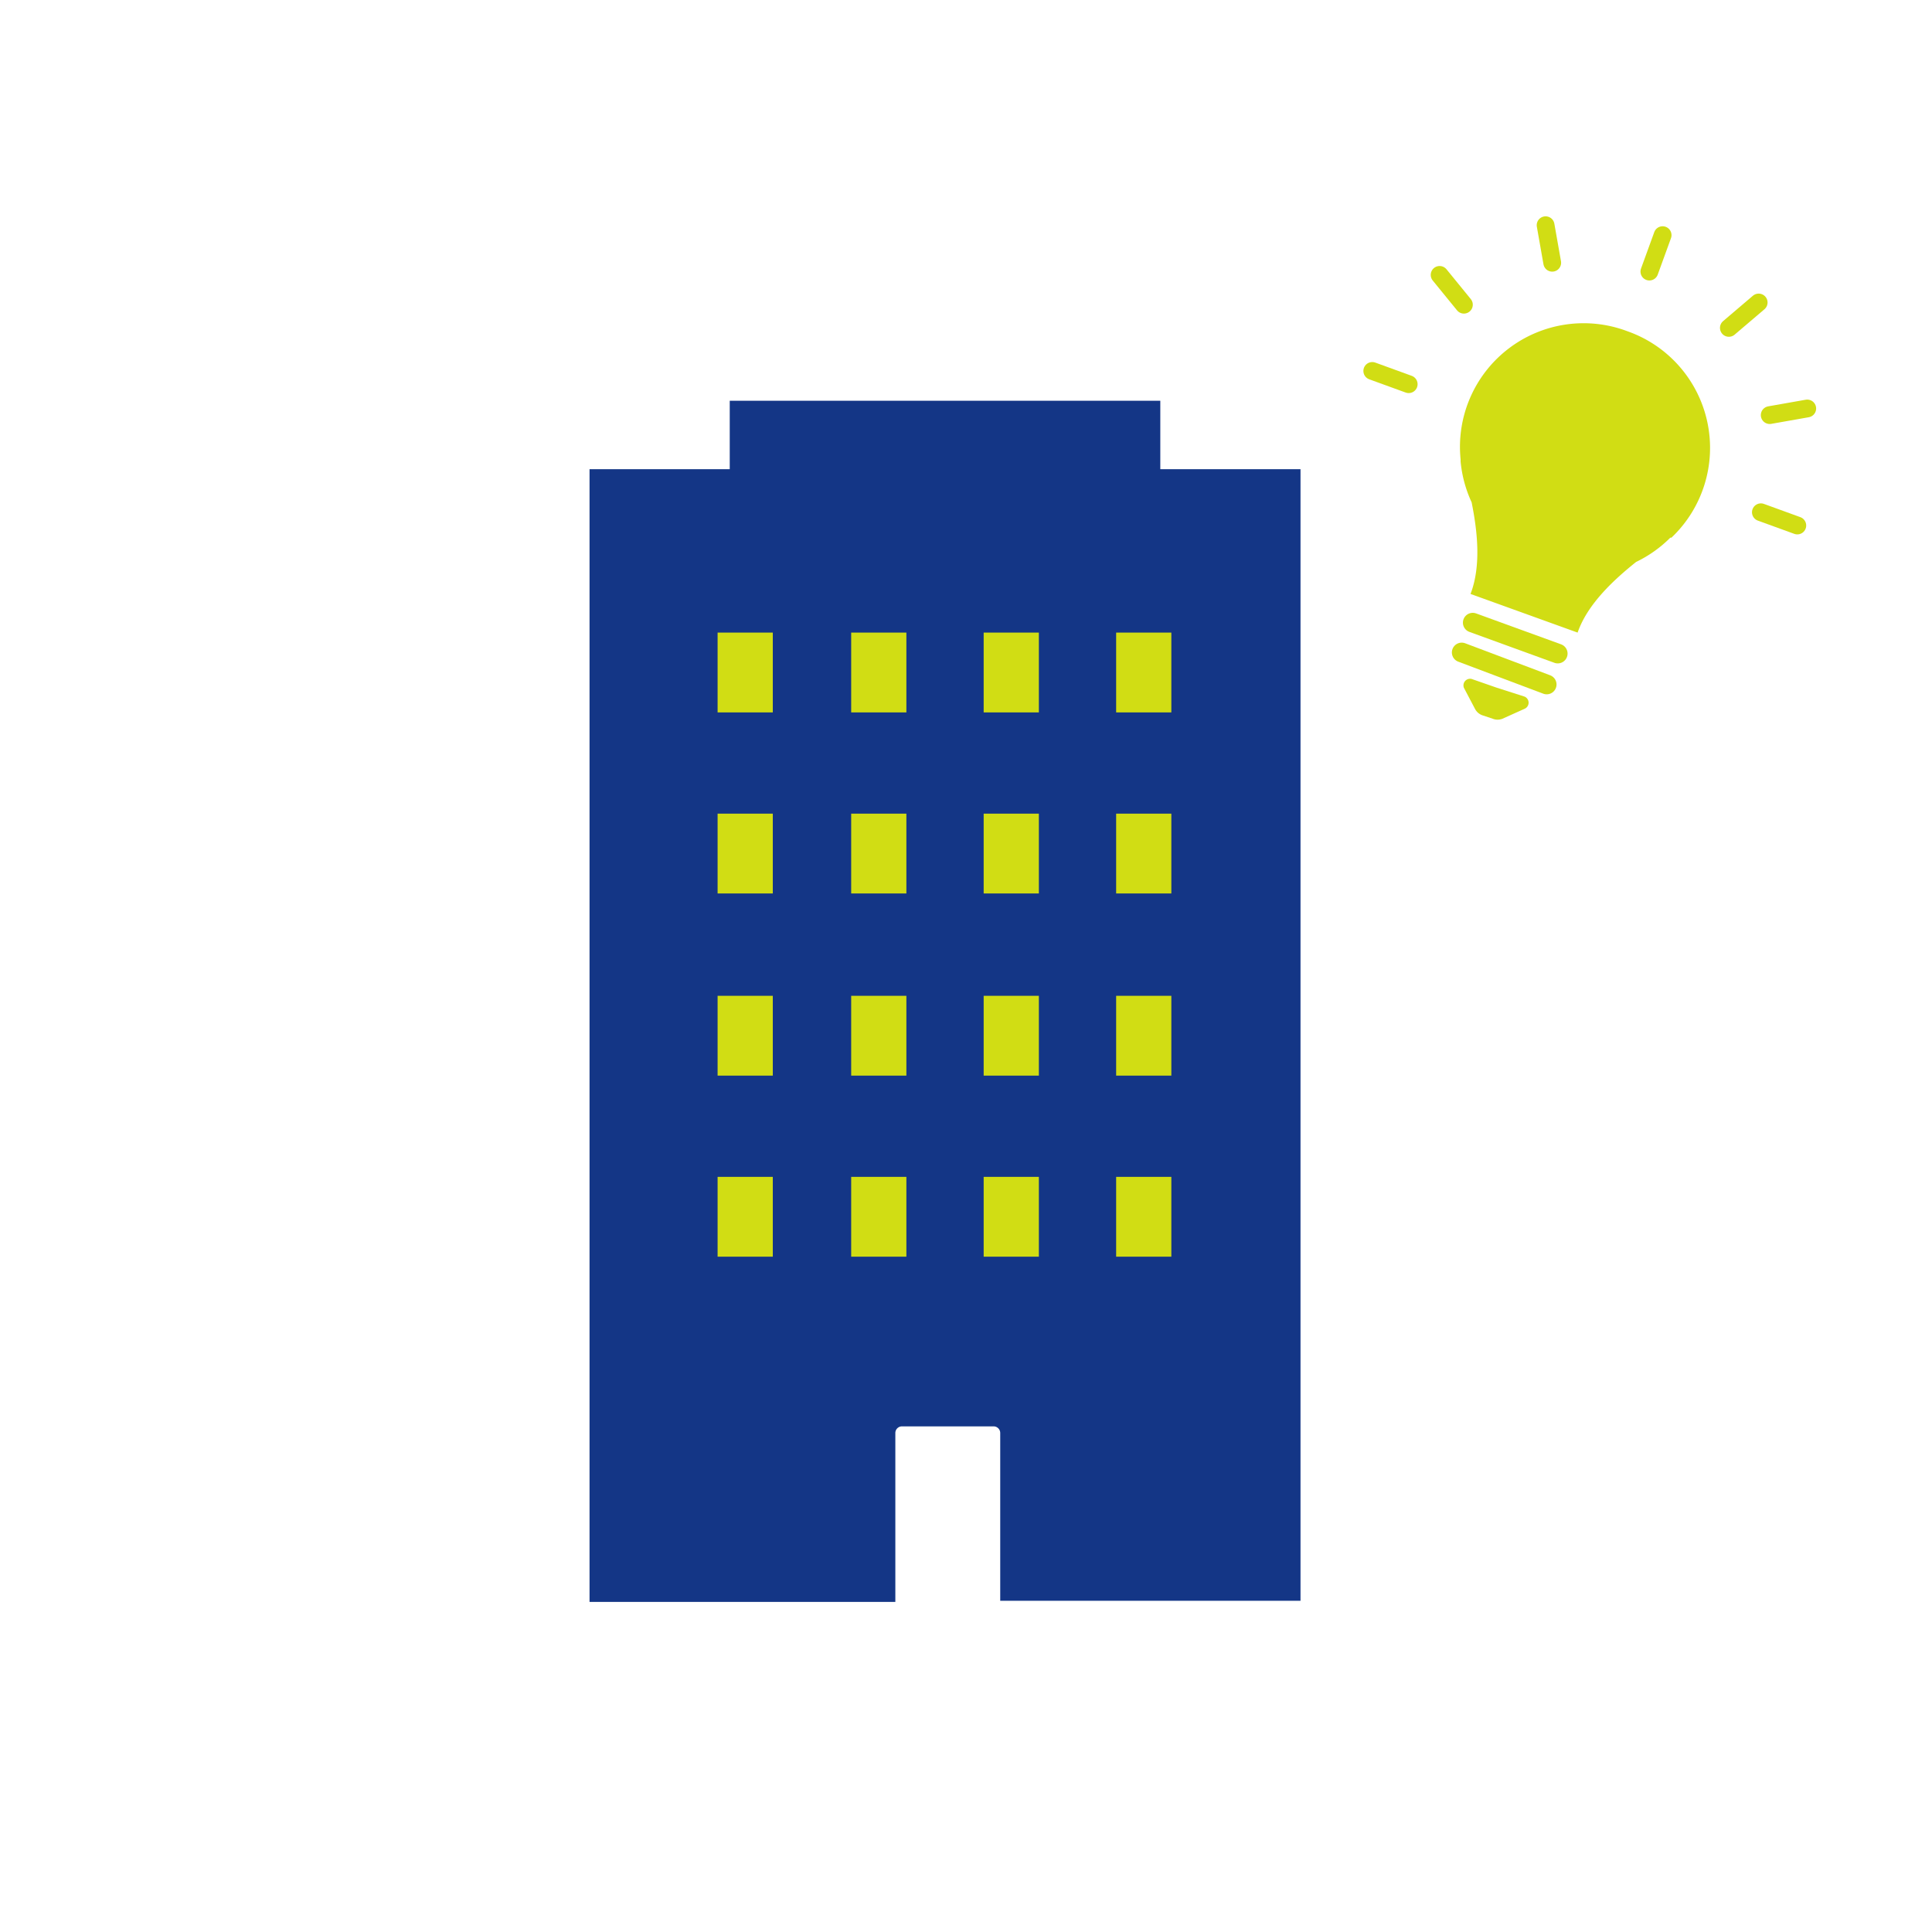 <svg xmlns="http://www.w3.org/2000/svg" width="175" height="175" viewBox="0 0 175 175"><defs><style>.a{fill:#143686;}.b{fill:#d1dd14;}.c,.d{fill:none;stroke:#d1dd14;stroke-linecap:round;}.c{stroke-linejoin:round;stroke-width:1.78px;}.d{stroke-miterlimit:10;stroke-width:1.61px;}</style></defs><title>point02</title><path class="a" d="M53.4,42.5V145.1H81.1V129.8a.6.6,0,0,1,.6-.6H90a.6.6,0,0,1,.6.6v15.2h27.2V42.5Z"/><rect class="b" x="65" y="57.3" width="5" height="7.23"/><rect class="b" x="77.1" y="57.3" width="5" height="7.23"/><rect class="b" x="89.1" y="57.3" width="5" height="7.23"/><rect class="b" x="101.1" y="57.3" width="5" height="7.23"/><rect class="b" x="65" y="73.7" width="5" height="7.23"/><rect class="b" x="77.1" y="73.7" width="5" height="7.23"/><rect class="b" x="89.1" y="73.7" width="5" height="7.23"/><rect class="b" x="101.1" y="73.7" width="5" height="7.23"/><rect class="b" x="65" y="90.2" width="5" height="7.23"/><rect class="b" x="77.1" y="90.2" width="5" height="7.23"/><rect class="b" x="89.1" y="90.2" width="5" height="7.23"/><rect class="b" x="101.1" y="90.2" width="5" height="7.23"/><rect class="b" x="65" y="106.6" width="5" height="7.23"/><rect class="b" x="77.1" y="106.6" width="5" height="7.23"/><rect class="b" x="89.1" y="106.6" width="5" height="7.23"/><rect class="b" x="101.1" y="106.6" width="5" height="7.23"/><rect class="a" x="66.1" y="36.3" width="39" height="7.67"/><line class="c" x1="133.4" y1="56.4" x2="141.1" y2="59.2"/><line class="c" x1="132.4" y1="59.1" x2="140.1" y2="62"/><path class="b" d="M135.6,62.3l-2.3-.8a.6.6,0,0,0-.7.8l1,1.9a1.2,1.2,0,0,0,.7.6l.9.3a1.2,1.2,0,0,0,.9,0l2-.9a.6.6,0,0,0,0-1.1Z"/><line class="d" x1="150.6" y1="21.3" x2="149.4" y2="24.6"/><line class="d" x1="140" y1="20.4" x2="140.6" y2="23.8"/><line class="d" x1="130.4" y1="24.9" x2="132.6" y2="27.6"/><line class="d" x1="124.3" y1="33.6" x2="127.6" y2="34.8"/><line class="d" x1="162.8" y1="47.6" x2="159.5" y2="46.4"/><line class="d" x1="163.7" y1="37" x2="160.3" y2="37.6"/><line class="d" x1="159.3" y1="27.4" x2="156.6" y2="29.7"/><path class="b" d="M147.4,30a11.2,11.2,0,0,0-15.1,11.6h0v.2a11.3,11.3,0,0,0,1,3.7c.5,2.5.9,5.7-.1,8.3l9.7,3.5c.9-2.6,3.3-4.8,5.3-6.4a11.3,11.3,0,0,0,3.1-2.2h.1A11.2,11.2,0,0,0,147.4,30Z"/></svg>